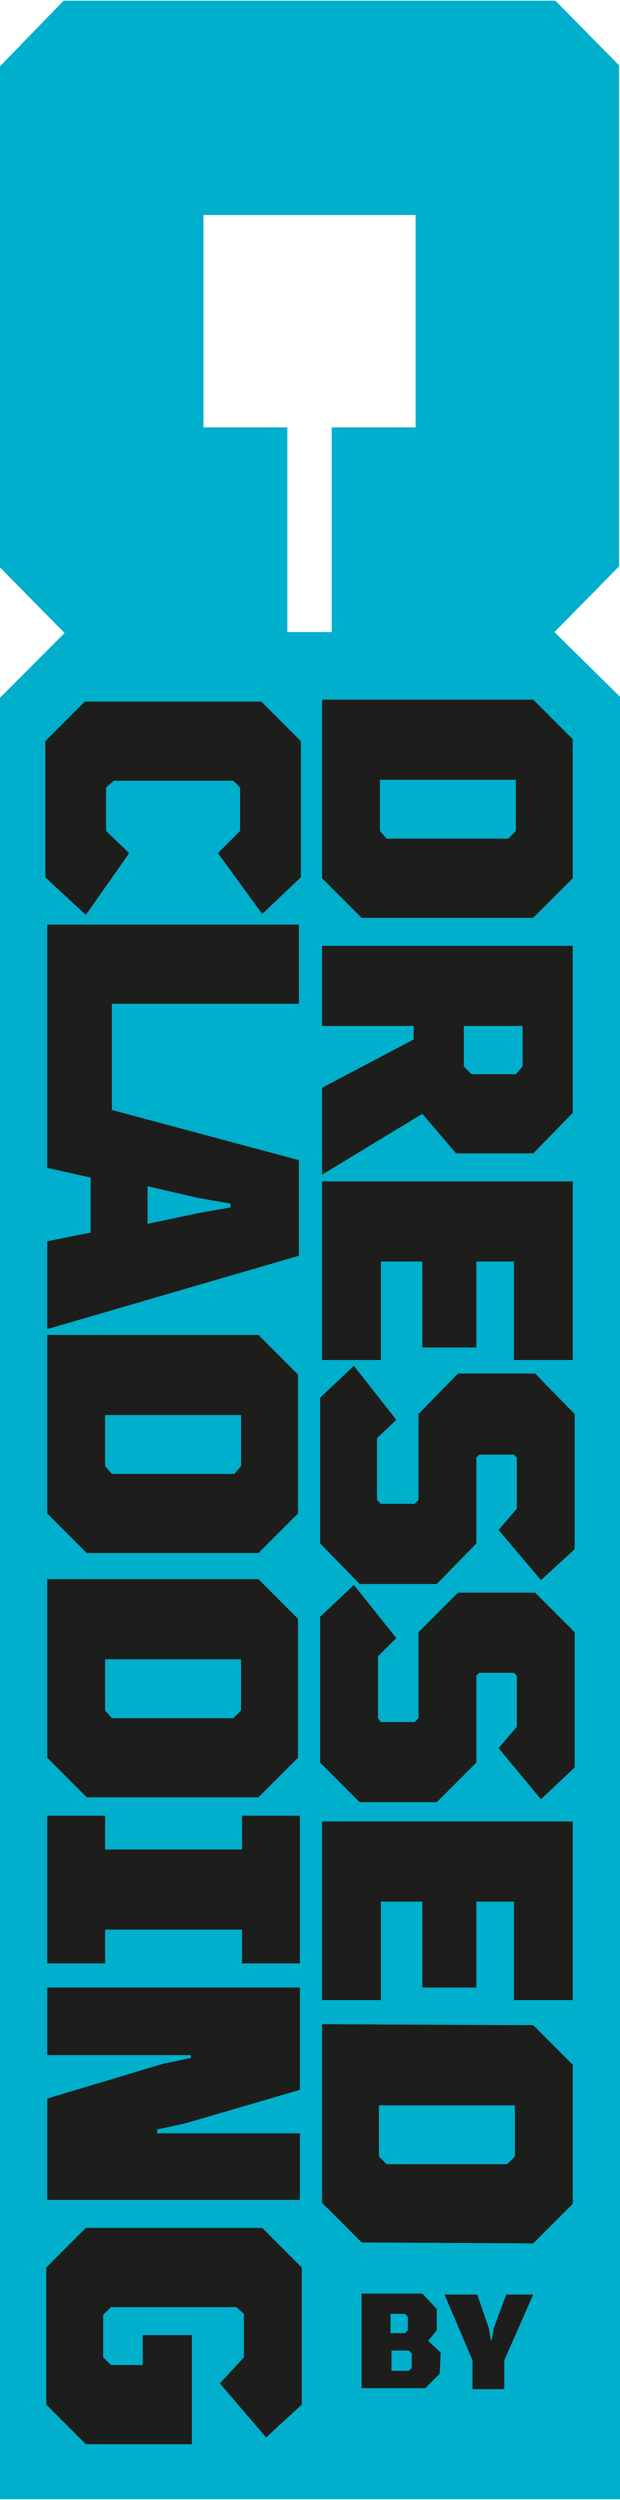 <svg xmlns="http://www.w3.org/2000/svg" xmlns:xlink="http://www.w3.org/1999/xlink" version="1.1" id="Laag_1" x="0px" y="0px" viewBox="0 0 64.3 258.8" style="enable-background:new 0 0 64.3 258.8;" xml:space="preserve" width="222"  height="894" >
<style type="text/css">
	.st0{fill:#00AFCB;}
	.st1{fill:#1D1D1B;}
</style>
<path class="st0" d="M64.3,258.8V72.1l-6.8-6.7l6.7-6.8V6.7L57.6,0h-51L0,6.8v24.7l0,0v27.2l6.7,6.8l0,0L0,72.2v186.6L64.3,258.8z   M29.8,65.4V44.2h-8.7v-22h22v22h-8.7v21.2H29.8z"/>
<path class="st1" d="M33.4,106.2h9.5v1.4l-9.5,5v9l10.4-6.3l3.5,4.1h8l4.1-4.2V97.9h-26L33.4,106.2z M54.2,110.4l-0.7,0.8h-4.6  l-0.8-0.8v-4.2h6.1V110.4z"/>
<polygon class="st1" points="33.4,140.8 39.5,140.8 39.5,130.6 43.8,130.6 43.8,139.5 49.4,139.5 49.4,130.6 53.3,130.6 53.3,140.8   59.4,140.8 59.4,122.3 33.4,122.3 "/>
<polygon class="st1" points="39.1,148.9 41.1,147 36.7,141.4 33.2,144.7 33.2,159.8 37.3,164 45.3,164 49.4,159.8 49.4,150.9   49.7,150.6 53.3,150.6 53.6,150.9 53.6,156.2 51.7,158.4 56.1,163.6 59.6,160.4 59.6,146.4 55.5,142.2 47.5,142.2 43.4,146.4   43.4,155.3 43,155.7 39.5,155.7 39.1,155.3 "/>
<polygon class="st1" points="49.4,182.5 49.4,173.5 49.7,173.2 53.3,173.2 53.6,173.5 53.6,178.8 51.7,181 56.1,186.3 59.6,183   59.6,169 55.5,164.9 47.5,164.9 43.4,169 43.4,177.9 43,178.3 39.5,178.3 39.2,177.9 39.2,171.5 41.1,169.6 36.7,164.1 33.2,167.4   33.2,182.5 37.3,186.6 45.3,186.6 "/>
<polygon class="st1" points="33.4,207.1 39.5,207.1 39.5,196.9 43.8,196.9 43.8,205.8 49.4,205.8 49.4,196.9 53.3,196.9 53.3,207.1   59.4,207.1 59.4,188.6 33.4,188.6 "/>
<path class="st1" d="M45.7,243.6l-1.3-1.2l0.9-1.1v-2.2l-1.5-1.6h-6.3v9.8h6.6l1.5-1.5L45.7,243.6z M40.6,239.6H42l0.3,0.3v1.4  l-0.3,0.3h-1.5V239.6z M40.6,243.4h1.8l0.3,0.3v1.5l-0.3,0.3h-1.8V243.4z"/>
<polygon class="st1" points="51.2,241.1 51,242.3 50.9,242.3 50.7,241.1 49.5,237.6 46.1,237.6 49,244.4 49,247.4 52.3,247.4   52.3,244.4 55.3,237.6 52.5,237.6 "/>
<polygon class="st1" points="11,86 11,81.5 11.8,80.8 24.2,80.8 24.9,81.5 24.9,86 22.6,88.3 27.2,94.6 31.2,90.8 31.2,76.7   27.1,72.6 8.8,72.6 4.7,76.7 4.7,90.8 8.9,94.7 13.4,88.3 "/>
<path class="st1" d="M31,120.1l-19.4-5.2v-11H31v-8.2H4.9v18.7l0,0v6.5l4.5,1v5.7l-4.5,0.9v9.1l26.1-7.6V120.1z M15.3,122.8l5.2,1.2  l3.4,0.6v0.4l-3.4,0.6l-5.2,1.1L15.3,122.8z"/>
<polygon class="st1" points="10.9,199.8 25.1,199.8 25.1,203.3 31.1,203.3 31.1,188 25.1,188 25.1,191.5 10.9,191.5 10.9,188   4.9,188 4.9,203.3 10.9,203.3 "/>
<polygon class="st1" points="31.1,220.9 16.3,220.9 16.3,220.5 19.1,219.9 31.1,216.4 31.1,205.8 4.9,205.8 4.9,212.8 19.8,212.8   19.8,213.1 16.9,213.7 4.9,217.3 4.9,227.8 31.1,227.8 "/>
<polygon class="st1" points="19.9,253.1 19.9,241.8 14.8,241.8 14.8,244.9 11.5,244.9 10.7,244.1 10.7,239.7 11.5,238.9 24.5,238.9   25.3,239.6 25.3,244.1 22.8,246.8 27.6,252.4 31.3,249 31.3,234.8 27.2,230.7 8.9,230.7 4.8,234.8 4.8,249 8.9,253.1 "/>
<path class="st1" d="M59.4,90.9V76.5l-4.1-4.1H33.4v18.5l4.1,4.1h17.8L59.4,90.9z M39.4,86v-5.3h14.1V86l-0.8,0.8H40.1L39.4,86z"/>
<path class="st1" d="M55.3,232.3l4.1-4.1v-14.4l-4.1-4.1l-21.9-0.1v18.5l4.1,4.1L55.3,232.3z M39.3,223.3V218h14.1v5.3l-0.8,0.8  H40.1L39.3,223.3z"/>
<path class="st1" d="M30.9,156.7v-14.4l-4.1-4.1H4.9v18.5l4.1,4.1h17.8L30.9,156.7z M10.9,151.8v-5.3H25v5.3l-0.7,0.8H11.6  L10.9,151.8z"/>
<path class="st1" d="M30.9,182v-14.4l-4.1-4.1H4.9V182l4.1,4.1h17.8L30.9,182z M10.9,177.1v-5.3H25v5.3l-0.8,0.8H11.6L10.9,177.1z"/>
</svg>